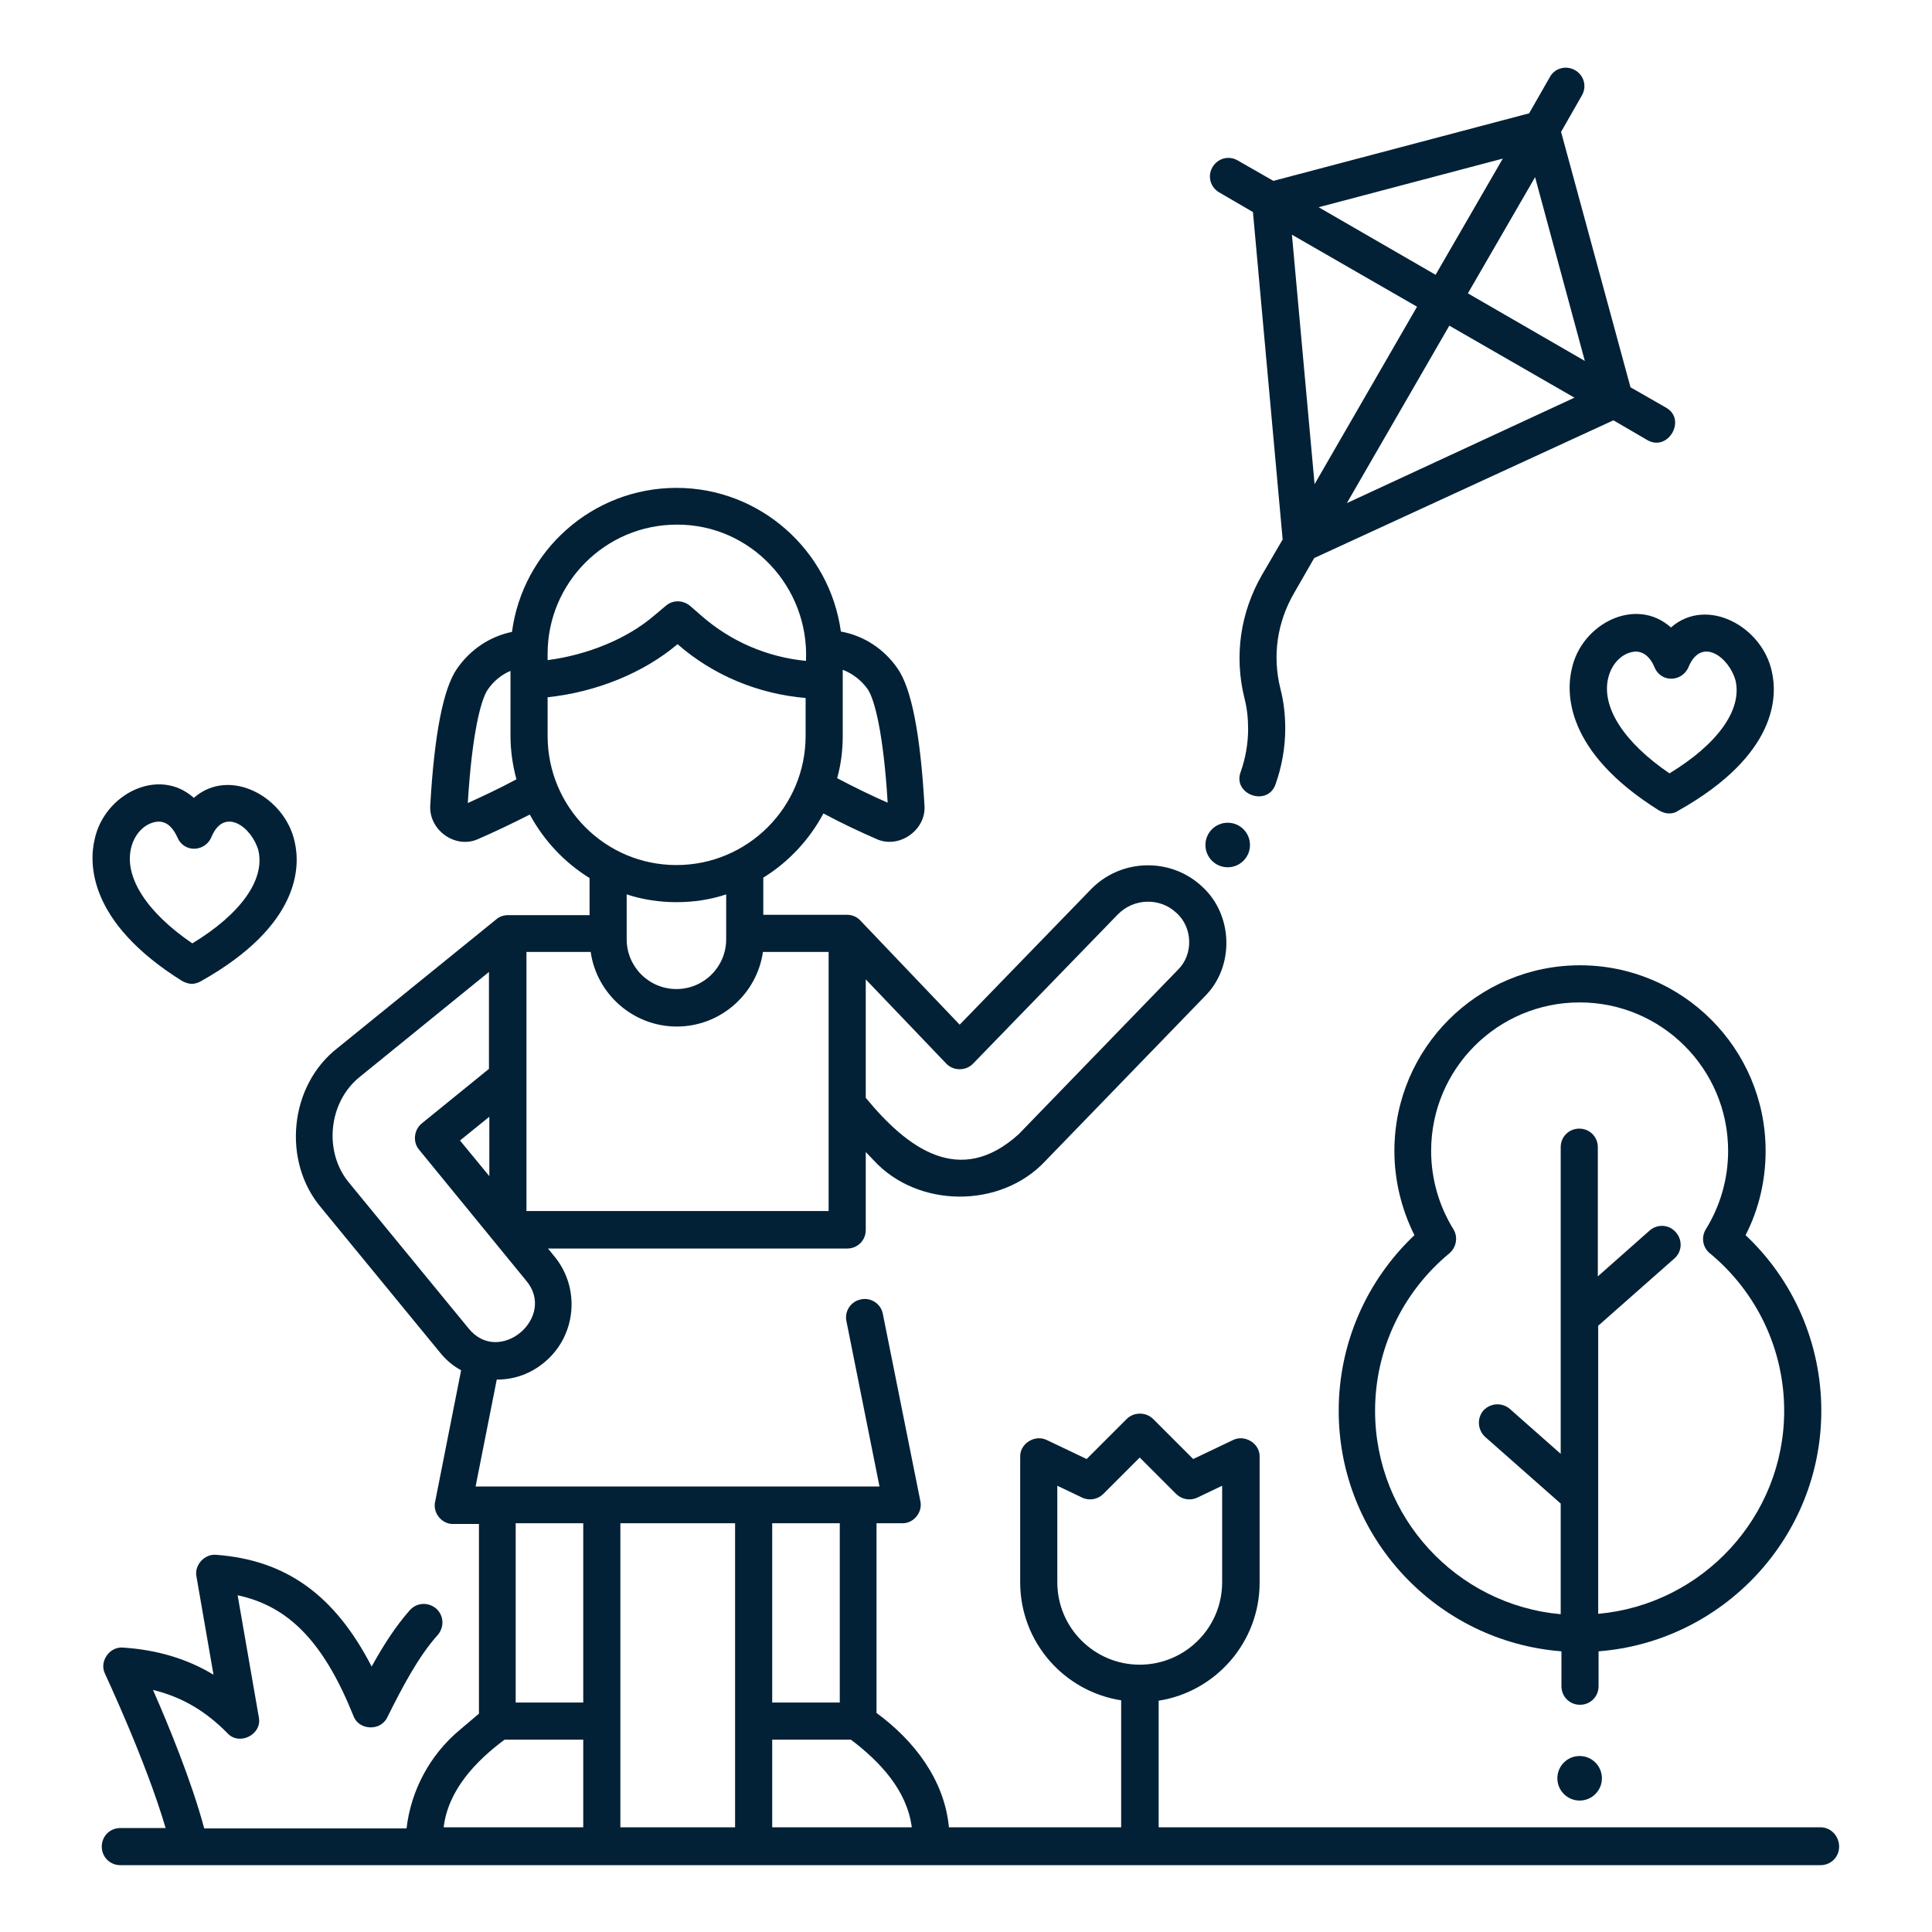<svg xmlns="http://www.w3.org/2000/svg" version="1.1" xmlns:xlink="http://www.w3.org/1999/xlink" width="512" height="512" x="0" y="0" viewBox="0 0 484 484" style="enable-background:new 0 0 512 512" xml:space="preserve" class=""><g transform="matrix(0.93,0,0,0.93,16.937,16.947)"><circle cx="407.3" cy="460.8" r="6" fill="#032136" opacity="1" data-original="#000000"></circle><path d="M472.4 361.8c0-18-7.4-35.1-20.4-47.3 3.6-7 5.4-14.8 5.4-22.7 0-27.6-22.4-50-50-50s-50 22.4-50 50c0 7.9 1.9 15.7 5.4 22.7-13 12.3-20.4 29.3-20.4 47.3 0 34.2 26.5 62.2 60 64.8v9.4c0 2.8 2.2 5 5 5s5-2.2 5-5v-9.4c33.5-2.6 60-30.7 60-64.8zm-60.1 54.7v-77.6l20.5-18.1c2.1-1.8 2.3-5 .4-7.1-1.8-2.1-5-2.3-7.1-.4l-13.9 12.3v-34.8c0-2.8-2.2-5-5-5s-5 2.2-5 5v82.6l-13.7-12.1c-2.1-1.8-5.2-1.6-7.1.4-1.8 2.1-1.6 5.2.4 7.1l20.4 18v29.8c-28-2.5-50-26.1-50-54.8 0-16.4 7.3-31.9 20-42.4 1.9-1.6 2.4-4.4 1.1-6.5-3.9-6.3-6-13.6-6-21.1 0-22.1 17.9-40 40-40s40 17.9 40 40c0 7.5-2.1 14.8-6 21.1-1.3 2.1-.9 4.9 1.1 6.5 12.7 10.5 20 26 20 42.4 0 28.6-22.1 52.2-50.1 54.7zM430.6 91.6l-9.6-5.5-18.7-68.8 5.6-9.8c1.4-2.4.6-5.4-1.8-6.8s-5.5-.6-6.8 1.8l-5.6 9.8-68.9 18.2-9.6-5.5c-2.4-1.4-5.4-.6-6.8 1.8s-.6 5.4 1.8 6.8l9.1 5.3 8 88.2-5.6 9.6c-5.8 10.1-7.5 21.8-4.7 33.1.7 2.7 1 5.5 1 8.3 0 4-.7 7.9-2 11.6-2.3 6.1 7.3 9.5 9.4 3.3 1.7-4.8 2.6-9.9 2.6-15 0-3.6-.4-7.2-1.3-10.7-2.2-8.8-.9-17.9 3.7-25.8l5.4-9.4L416.4 95l9.1 5.3c5.6 3.3 10.7-5.5 5.1-8.7zm-44-67.1-18.1 31.3L337 37.6zM329.8 45l33.7 19.4-27.6 47.8zm14.8 72.3 27.6-47.8 33.7 19.4zm32.6-56.5 18.1-31.3L408.7 79z" fill="#032136" opacity="1" data-original="#000000"></path><circle cx="312.5" cy="209.4" r="6" fill="#032136" opacity="1" data-original="#000000"></circle><path d="M431.4 200.9c-.9 0-1.8-.3-2.7-.8-25.6-16-25-32-23.5-38.2 2.6-12.1 17.2-19.6 26.7-11.1 9.7-8.5 24.7-.2 27.2 12 1.4 6.2 1.8 22.2-25.3 37.4-.7.5-1.5.7-2.4.7zM33.5 246.8c-.9 0-1.8-.3-2.7-.8-25.6-16-25-32-23.5-38.2 2.6-12.1 17.2-19.6 26.7-11.1 9.7-8.5 24.7-.2 27.2 12 1.4 6.2 1.8 22.2-25.3 37.4-.7.4-1.6.7-2.4.7zm-9-43.7c-3 .1-6.3 2.6-7.4 7.1-1.9 7.9 4.3 17.4 16.5 25.7 13-7.9 19.6-17.1 17.8-25-1.7-6.2-9.1-11.9-12.6-3.8-.7 1.9-2.5 3.2-4.5 3.3-2.1.1-3.9-1.1-4.7-3-.9-2-2.4-4.3-5.1-4.3zm397.9-45.8c-3 .1-6.3 2.6-7.4 7.1-1.9 7.9 4.3 17.4 16.5 25.7 13-7.9 19.6-17.1 17.8-25-1.7-6.2-9.1-11.9-12.6-3.8-.7 1.9-2.5 3.2-4.5 3.3-2.1.1-3.9-1.1-4.7-3-.8-2-2.4-4.3-5.1-4.3zM472.2 474H293.9v-34.1c15.4-2.4 27.2-15.8 27.2-31.8v-33.9c.1-3.6-4-6.1-7.2-4.5l-10.7 5.1-10.8-10.8c-1.9-1.9-5.2-1.9-7.1 0l-10.8 10.8-10.7-5.1c-3.2-1.6-7.3.9-7.2 4.5V408c0 16.1 11.8 29.4 27.2 31.8V474h-46.4c-1.2-12.8-9.4-23.4-19.5-30.8v-51.1h6.9c3.1.1 5.6-3 4.9-6l-10.1-50.4c-.5-2.7-3.2-4.5-5.9-3.9-2.7.5-4.5 3.2-3.9 5.9l8.9 44.5H109.9l5.7-28.8h.1c4.7 0 9.1-1.6 12.8-4.7 8.5-7.1 9.7-19.8 2.7-28.4l-1.8-2.2H210c2.8 0 5-2.2 5-5v-21l2.1 2.2c11.9 13 34.3 13.1 46.3.2l42.9-44.3c8.1-8 7.7-22-.7-29.6-8.4-7.9-21.8-7.6-29.9.7l-35.4 36.5-26.7-28c-.9-1-2.2-1.6-3.6-1.6h-22.6v-10c6.8-4.2 12.4-10.2 16.2-17.3 5 2.7 10.2 5.1 14.1 6.8 6.2 3 13.8-2.4 13.1-9.2-1.1-19-3.5-31.3-7.2-36.6-3.7-5.4-9.2-8.9-15.3-10-3-21.8-21.7-38.7-44.3-38.7s-41.4 16.9-44.3 38.8c-5.9 1.2-11.2 4.7-14.8 9.9-3.7 5.3-6.1 17.6-7.2 36.6-.6 6.9 6.9 12.2 13.1 9.2 3.7-1.6 8.8-4 13.7-6.5 3.8 7 9.3 12.9 16.1 17.1v10h-22c-1.2 0-2.3.4-3.1 1.1l-42.8 34.7c-13 10.1-15 30.5-4.4 43l32 39c1.6 2 3.5 3.6 5.7 4.8l-7 35.4c-.7 3 1.8 6.1 4.9 6h6.9v51.1l-5.2 4.4c-8 6.7-13.1 16.2-14.3 26.5H36.8c-3.4-12.7-9.7-28-13.8-37.3 7.8 1.9 14.2 5.7 20 11.6 3.2 3.6 9.5.4 8.5-4.3l-5.7-32.8c14 3 23.3 12.9 31.2 32.5 1.4 3.9 7.3 4.2 9.1.4 4.2-8.4 8.4-16.4 13.6-22.2 1.8-2.1 1.7-5.2-.4-7.1-2.1-1.8-5.2-1.7-7.1.4-3.9 4.4-7.2 9.6-10.3 15.2-10-19.4-23.2-28.7-41.9-30.1-3.1-.3-5.9 2.8-5.3 5.8l4.6 26.5c-7.1-4.3-15.2-6.7-24.3-7.3-3.7-.4-6.6 3.8-4.9 7.1.1.3 11 23.4 16.3 41.5H14.2c-2.8 0-5 2.2-5 5s2.2 5 5 5h458c2.8 0 5-2.2 5-5s-2.2-5.2-5-5.2zm-205.6-66v-26l6.7 3.2c1.9.9 4.2.5 5.7-1l9.8-9.8 9.8 9.8c1.5 1.5 3.8 1.9 5.7 1l6.7-3.2v26c0 12.3-10 22.2-22.2 22.2s-22.2-9.9-22.2-22.2zM215 245.6l21.7 22.7c1.9 2 5.3 2 7.2 0l39-40.2c4.3-4.4 11.4-4.6 15.8-.4 4.4 3.9 4.6 11.2.4 15.3l-42.9 44.3c-15.9 14.4-30 3.8-41.2-9.8zm-6.2-65.6v-17.8c2.6 1 5 2.8 6.7 5.2 1.9 2.7 4.3 12.2 5.4 30.6-3.9-1.7-8.9-4.1-13.6-6.6 1-3.6 1.5-7.4 1.5-11.4zm-101 18.1c1.1-18.4 3.5-27.9 5.4-30.6 1.6-2.3 3.7-4 6.1-5V180c0 4 .6 8 1.6 11.7-4.6 2.5-9.4 4.7-13.1 6.4zm21.5-40.2c0-19.2 15.6-34.8 34.8-34.8 19.9-.1 35.7 16.8 34.8 36.7-10.4-1-20.2-5.2-28.1-12.1l-3.1-2.7c-1.9-1.6-4.7-1.7-6.6 0l-3.1 2.6c-7.2 6.2-17.9 10.6-28.7 12zm0 22.1v-10.4c13.2-1.4 25.9-6.6 35-14.3 9.6 8.4 21.7 13.4 34.5 14.5V180c0 19.2-15.6 34.8-34.8 34.8s-34.7-15.6-34.7-34.8zm48.1 42.7v12.1c0 7.4-6 13.4-13.4 13.4s-13.4-6-13.4-13.4v-12.1c8.4 2.8 18.5 2.8 26.8 0zm-53.8 15.5h17.3c1.6 11.3 11.4 20.1 23.2 20.1s21.6-8.8 23.2-20.1H205V308h-81.4zM108 339.6l-32-39c-7.2-8.4-5.8-22.1 2.9-28.9l34.6-28.1v26.1l-18.1 14.7c-2.1 1.7-2.5 5-.7 7.1l28.7 35.1c8.6 9.9-7.1 23.3-15.4 13zm5.6-57v16l-7.9-9.6zM138.9 474h-37.6c1.2-10 8.6-17.8 16.4-23.6h21.2zm0-33.6h-18.2v-48.3h18.2zm40.9 33.6h-30.9v-81.9h30.9zm10-81.9H208v48.3h-18.2zm0 81.9v-23.6H211c7.8 5.9 15.1 13.6 16.4 23.6z" fill="#032136" opacity="1" data-original="#000000"></path></g></svg>